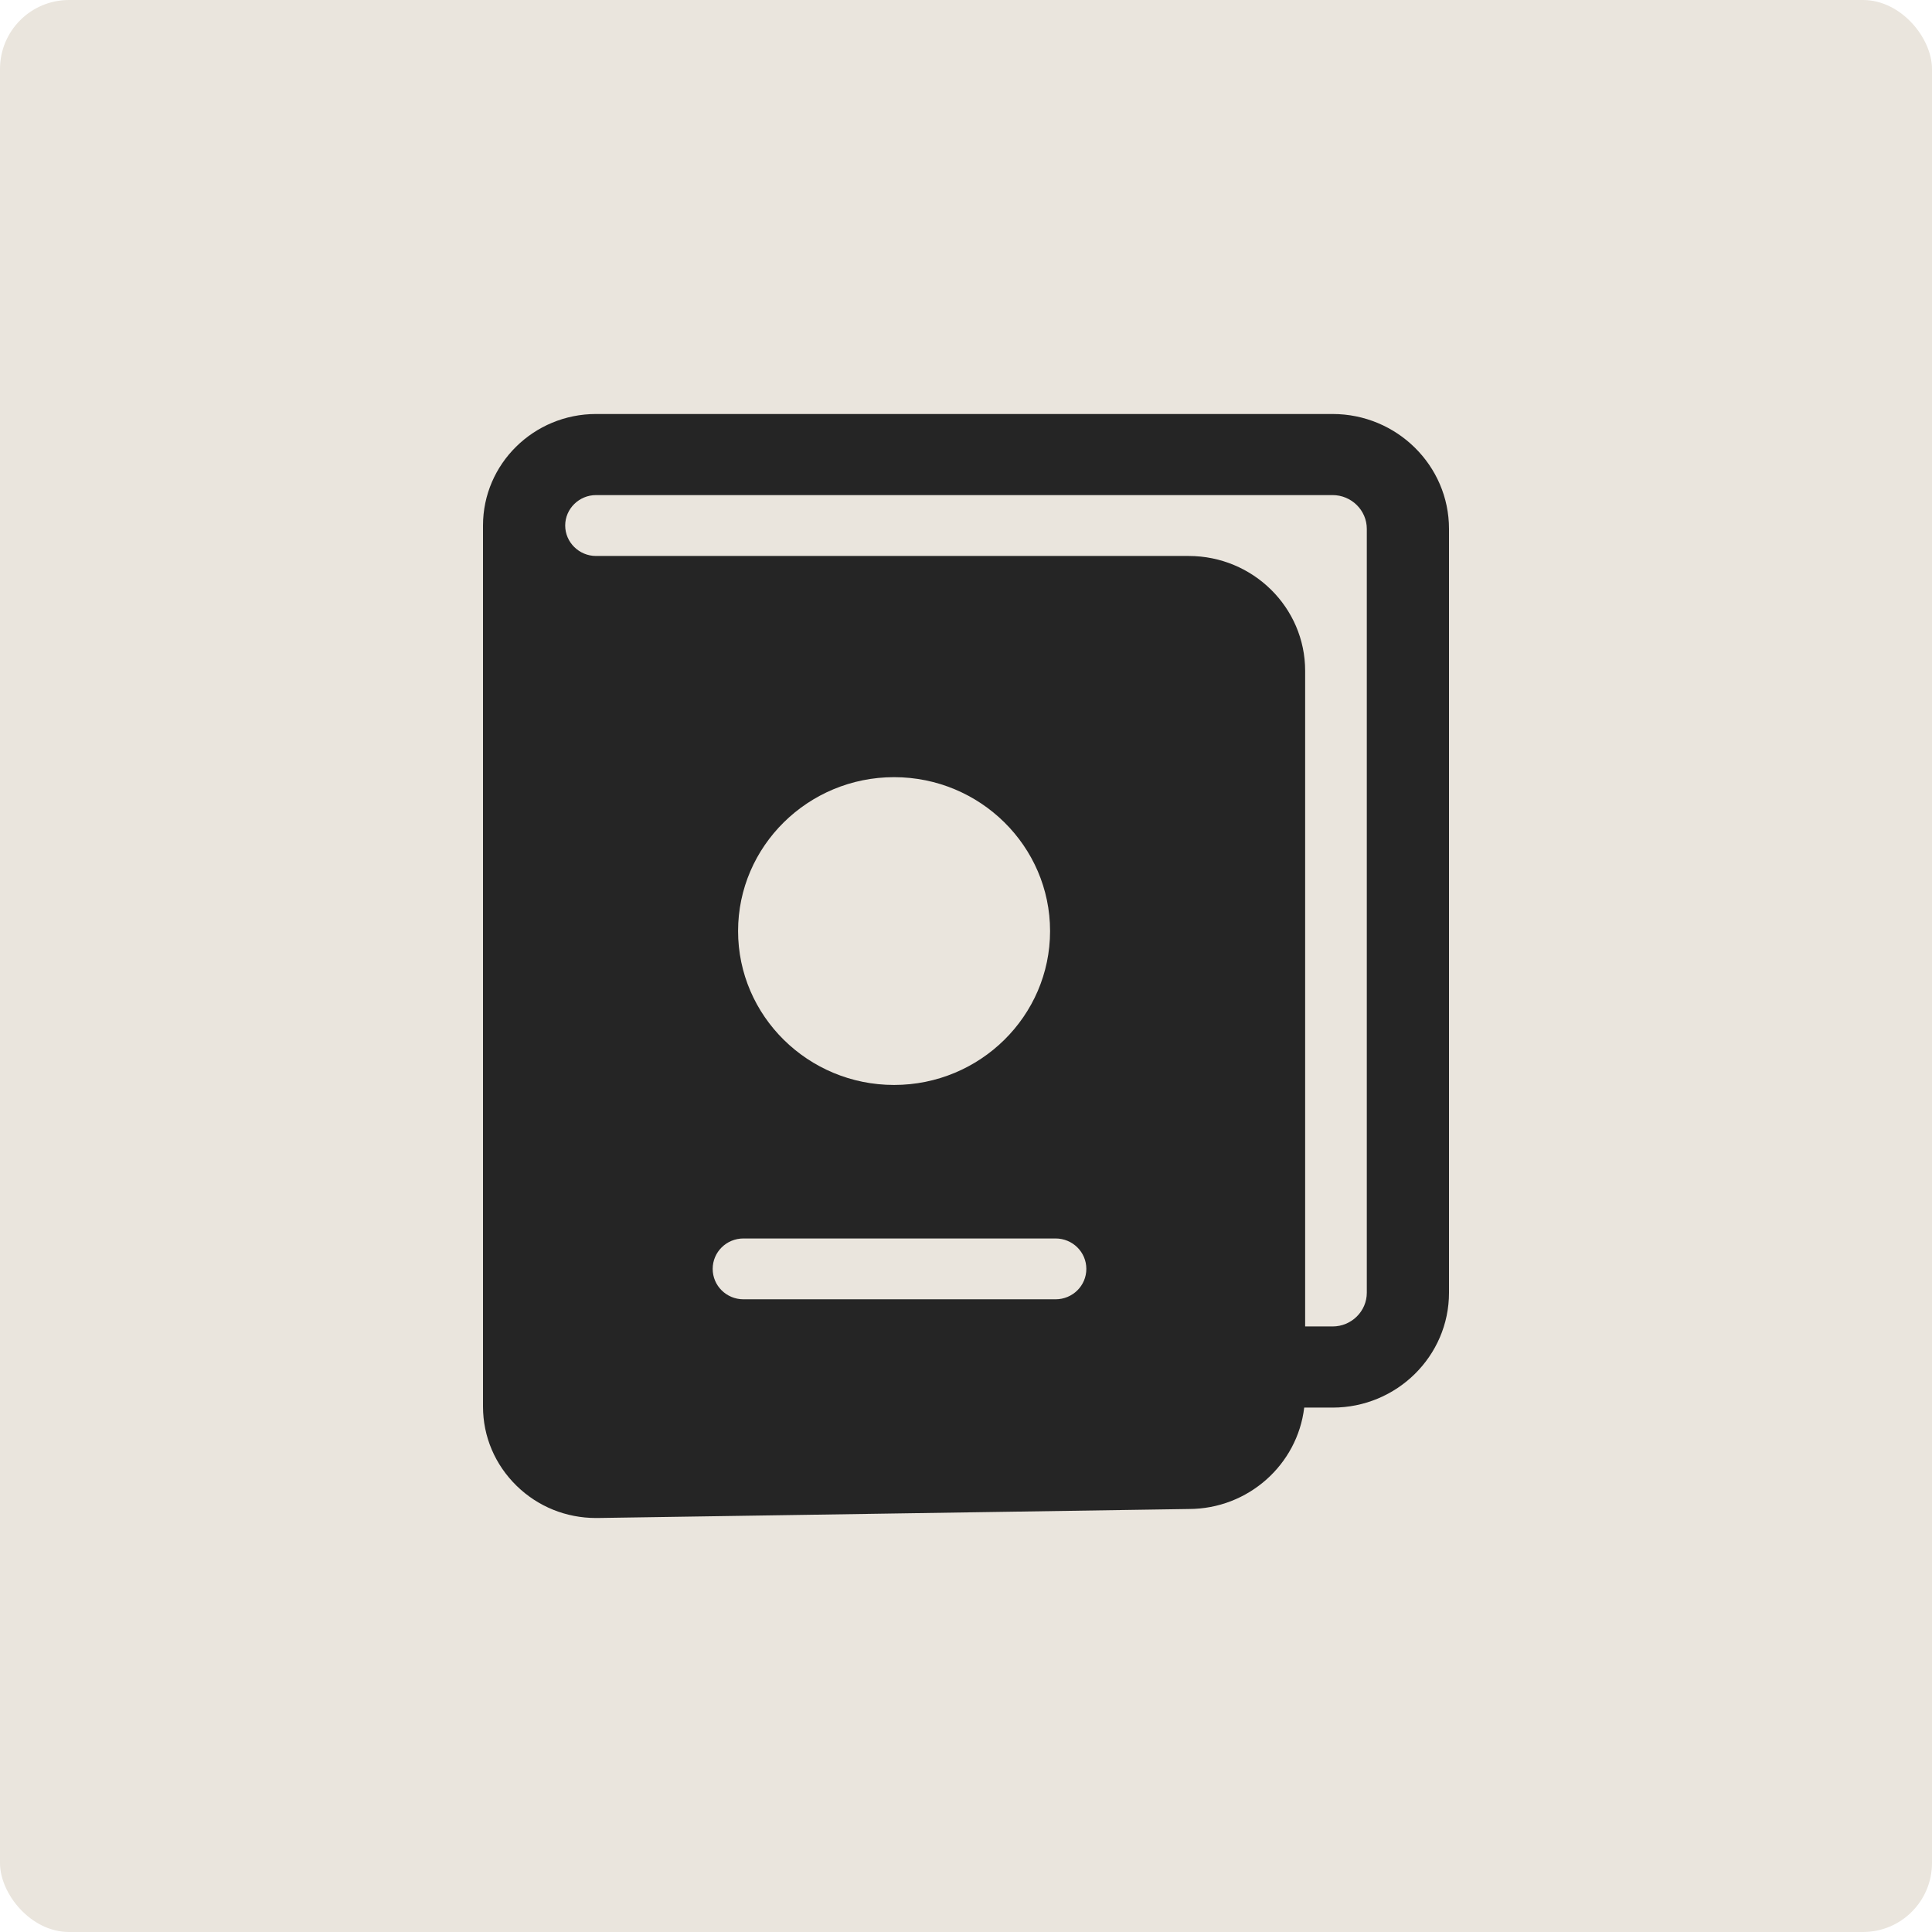 <?xml version="1.0" encoding="UTF-8"?> <svg xmlns="http://www.w3.org/2000/svg" viewBox="0 0 35 35" fill="none"><rect width="35" height="35" rx="1.25" fill="#EAE5DD"></rect><path d="M24.141 7.5H10.798C9.668 7.5 8.75 8.405 8.75 9.52V25.48C8.75 26.025 8.968 26.536 9.361 26.919C9.746 27.294 10.256 27.5 10.796 27.5H10.829L21.534 27.337C22.614 27.337 23.504 26.532 23.627 25.5H24.141C25.304 25.5 26.25 24.567 26.25 23.419V9.581C26.25 8.433 25.304 7.5 24.141 7.5ZM19.122 23.538H13.469C13.16 23.538 12.911 23.292 12.911 22.987C12.911 22.682 13.16 22.436 13.469 22.436H19.122C19.431 22.436 19.68 22.682 19.68 22.987C19.68 23.292 19.431 23.538 19.122 23.538ZM13.371 16.867C13.371 15.33 14.639 14.079 16.197 14.079C17.755 14.079 19.023 15.33 19.023 16.867C19.023 18.405 17.755 19.655 16.197 19.655C14.639 19.655 13.371 18.405 13.371 16.867ZM24.761 23.419C24.761 23.755 24.483 24.03 24.141 24.03H23.644V12.152C23.644 11.005 22.698 10.072 21.534 10.072H10.798C10.491 10.072 10.239 9.824 10.239 9.52C10.239 9.217 10.491 8.969 10.798 8.969H24.141C24.481 8.969 24.761 9.243 24.761 9.581L24.761 23.419Z" fill="#252525"></path></svg> 